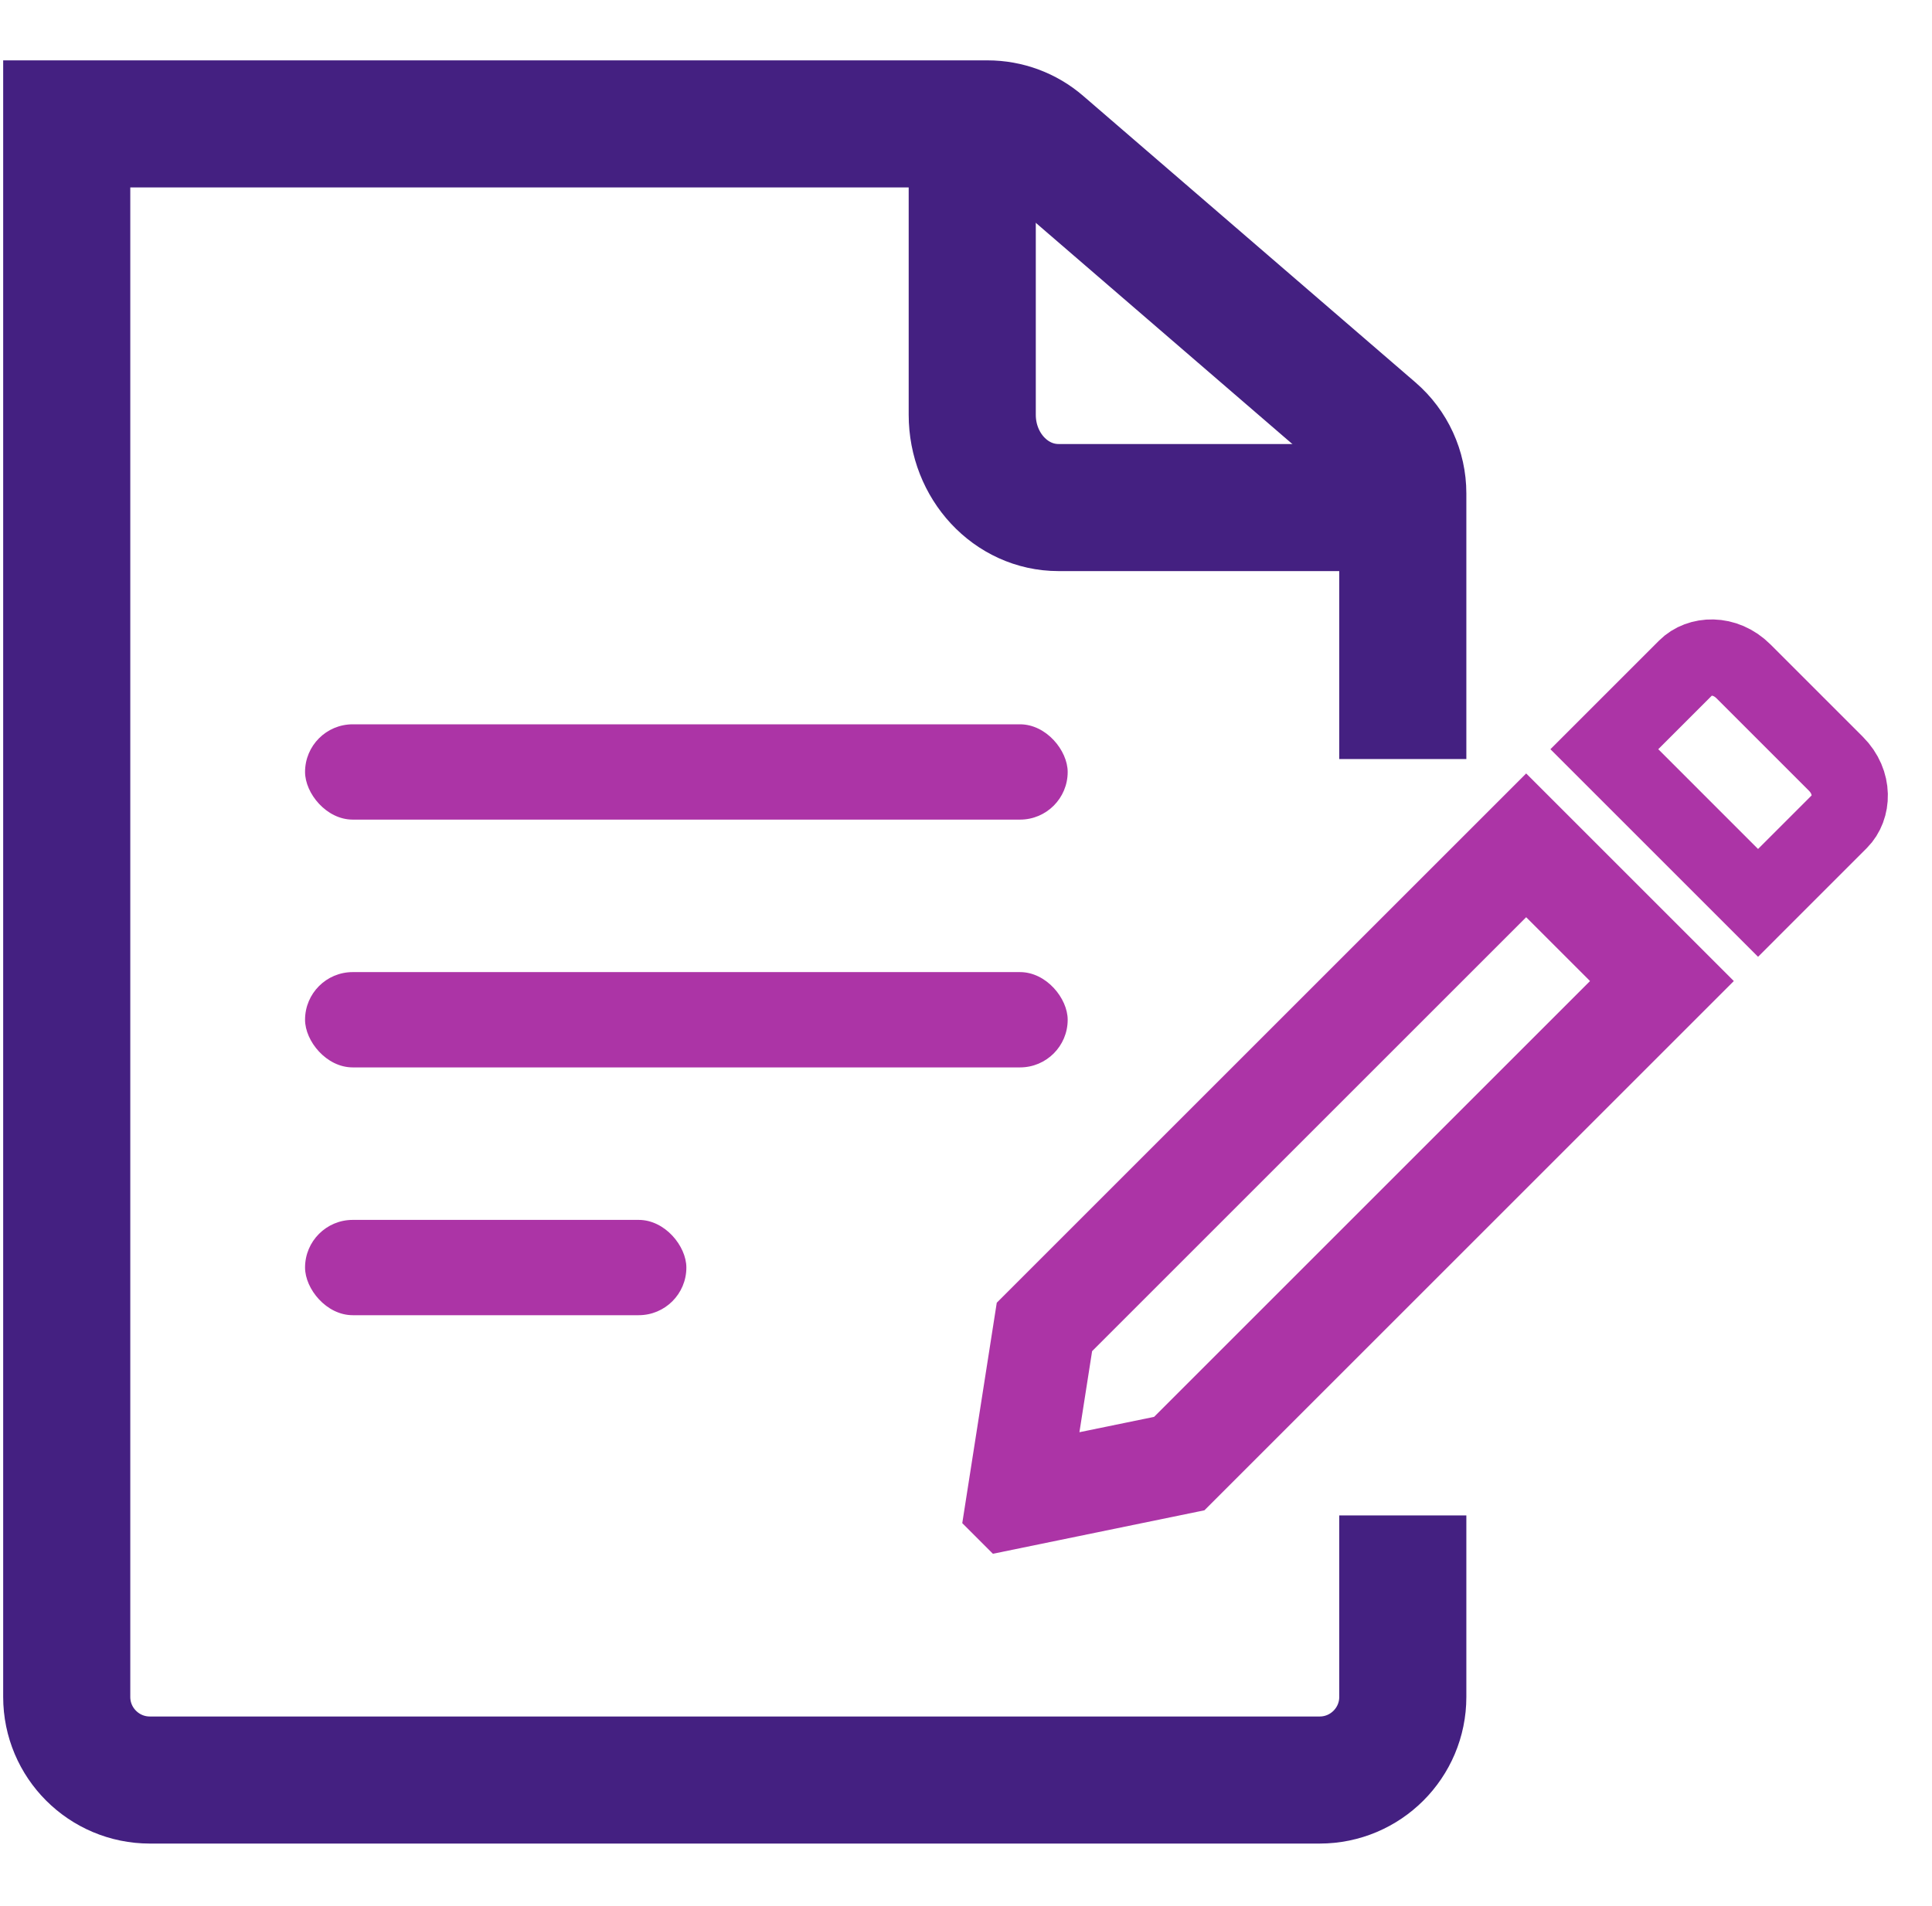 <svg width="152" height="150" viewBox="0 0 152 150" fill="none" xmlns="http://www.w3.org/2000/svg">
<path d="M110.365 124.256V133.541C110.365 137.151 107.434 140.08 103.824 140.08H11.791C8.181 140.08 5.25 137.151 5.25 133.541V9.75H77.69C79.26 9.75 80.778 10.312 81.962 11.339L108.095 33.879C109.534 35.121 110.365 36.926 110.365 38.829V54.732" stroke="#442081" stroke-width="10" stroke-miterlimit="10" stroke-linecap="square"/>
<path d="M107.864 39.942H83.278C79.529 39.942 76.491 36.672 76.491 32.636V10.803" stroke="#442081" stroke-width="10" stroke-miterlimit="10"/>
<g clip-path="url(#clip0_365_6097)">
<path d="M137.175 52.839L144.435 60.1C145.912 61.576 145.769 63.6 144.743 64.625L138.315 71.053L126.221 58.959L132.649 52.531C133.675 51.506 135.699 51.363 137.175 52.839Z" stroke="#AC34A6" stroke-width="6"/>
<path d="M82.171 104.424L120.071 66.524L130.751 77.204L92.777 115.178L80.08 117.788L82.171 104.424ZM79.933 118.727L79.933 118.726L79.933 118.727Z" stroke="#AC34A6" stroke-width="8"/>
</g>
<rect x="24" y="57" width="60" height="7.5" rx="3.75" fill="#AC34A6"/>
<rect x="24" y="76.5" width="60" height="7.5" rx="3.75" fill="#AC34A6"/>
<rect x="24" y="96" width="30" height="7.5" rx="3.75" fill="#AC34A6"/>
<defs>
<clipPath id="clip0_365_6097">
<rect width="23.104" height="93.858" fill="white" transform="translate(134.758 46.18) rotate(45)"/>
</clipPath>
</defs>
</svg>
